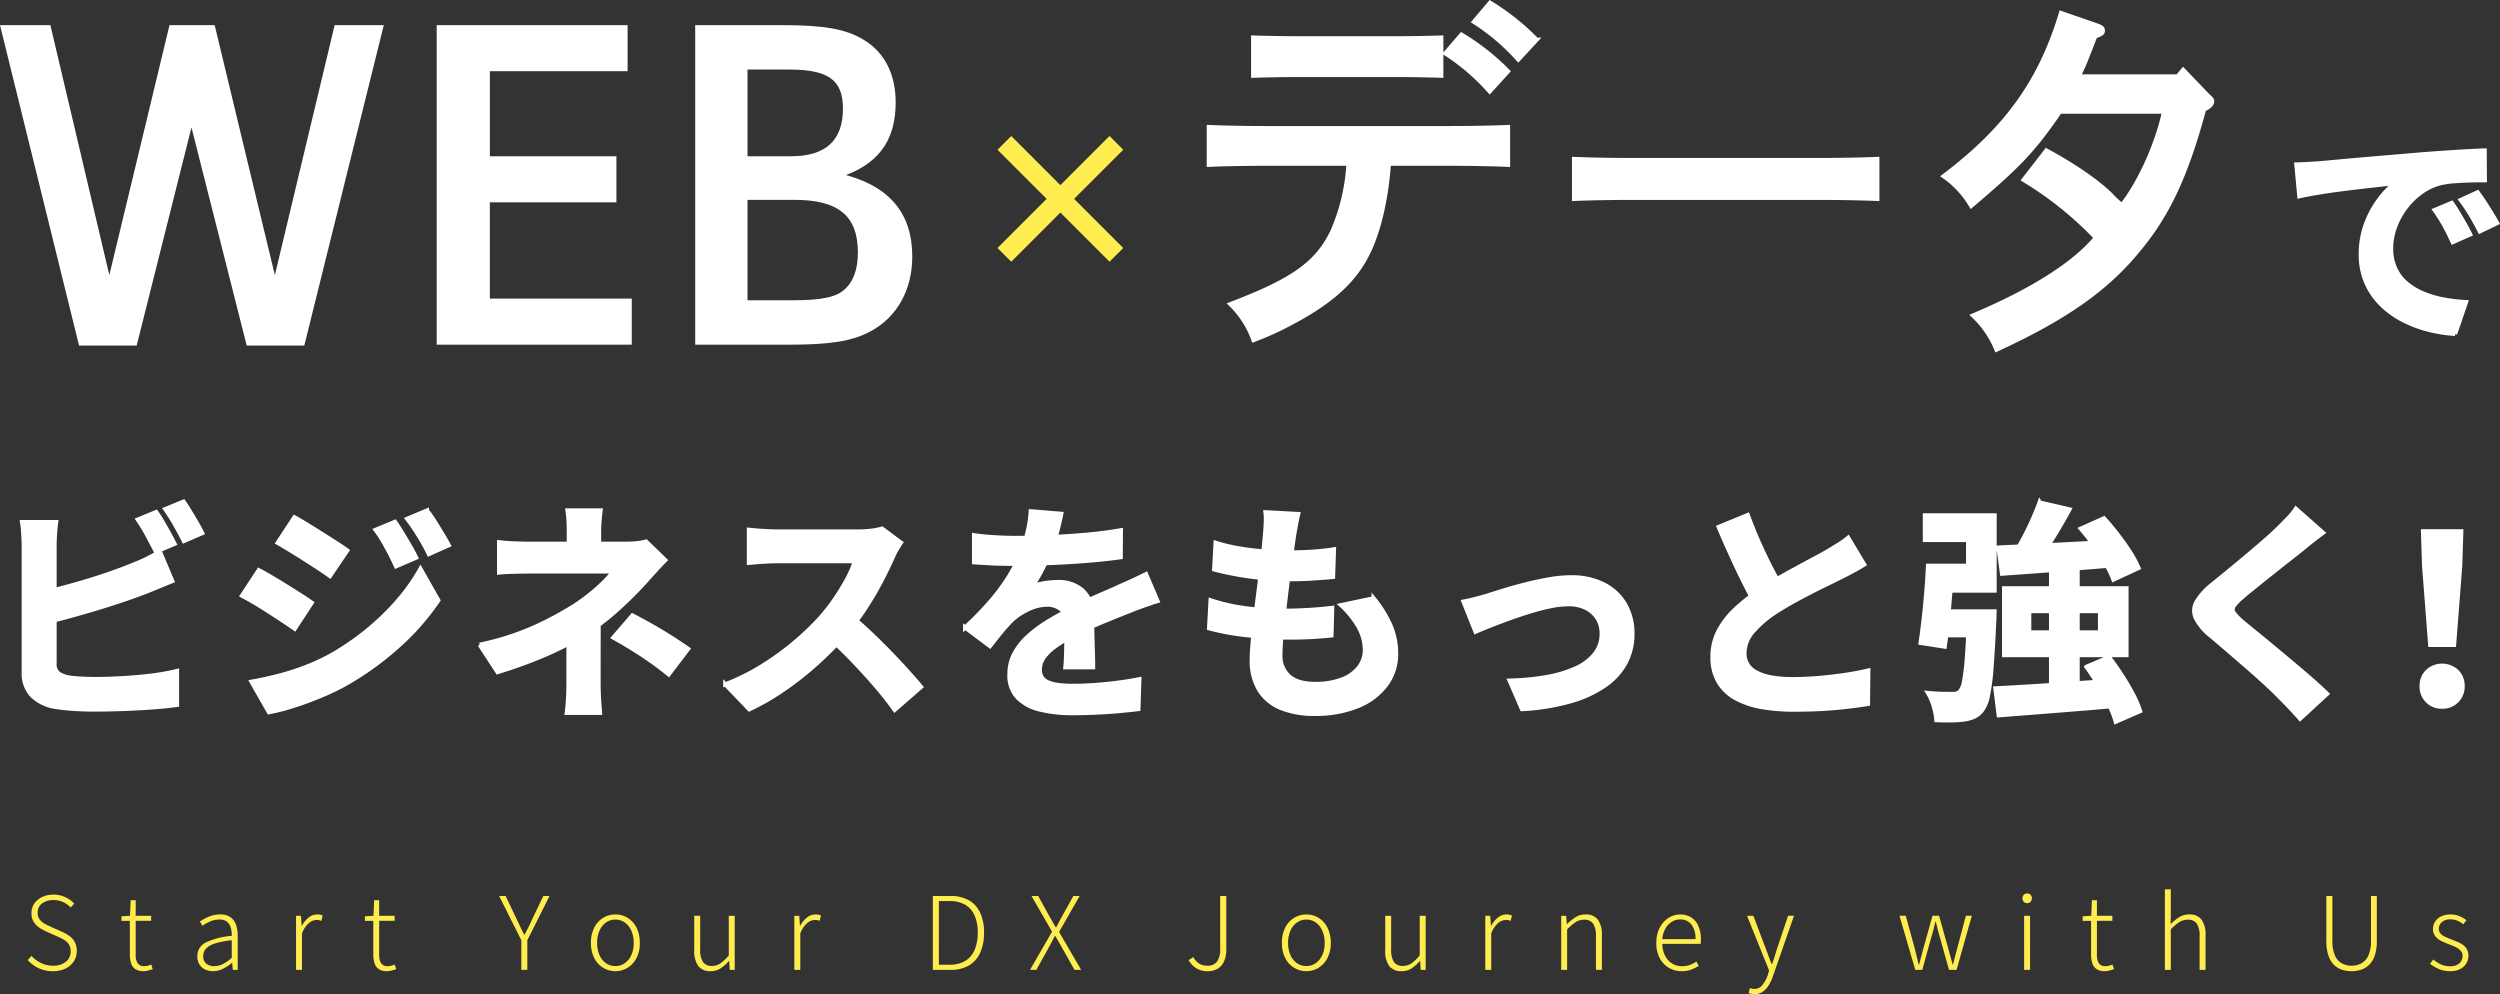 <svg xmlns="http://www.w3.org/2000/svg" width="598.322" height="237.935" viewBox="0 0 598.322 237.935">
  <rect x="0" y="0" width="598.322" height="237.935" fill="#333333" stroke="none"/>
  <g id="キャッチコピー" transform="translate(-1124.117 -442.911)">
    <path id="パス_40" data-name="パス 40" d="M-246.778,2.9a7.759,7.759,0,0,1-3.43-.736,8.253,8.253,0,0,1-2.578-1.92l.9-1.007a7.4,7.4,0,0,0,2.3,1.711,6.411,6.411,0,0,0,2.824.642,4.726,4.726,0,0,0,3.107-.944,3.027,3.027,0,0,0,1.14-2.446,3.08,3.08,0,0,0-.427-1.727,3.467,3.467,0,0,0-1.13-1.063,13.288,13.288,0,0,0-1.58-.8l-2.63-1.174a12.4,12.4,0,0,1-1.619-.88,4.748,4.748,0,0,1-1.409-1.39,3.788,3.788,0,0,1-.572-2.147,3.981,3.981,0,0,1,.684-2.316,4.636,4.636,0,0,1,1.868-1.557,6.18,6.18,0,0,1,2.692-.565,6.542,6.542,0,0,1,2.874.615,6.757,6.757,0,0,1,2.1,1.518l-.814.944a6.063,6.063,0,0,0-1.811-1.285,5.485,5.485,0,0,0-2.348-.484,4.276,4.276,0,0,0-2.735.816A2.652,2.652,0,0,0-250.4-11.1a2.618,2.618,0,0,0,.484,1.633,3.64,3.64,0,0,0,1.192,1.014q.708.379,1.346.674l2.622,1.162A10.433,10.433,0,0,1-242.9-5.591a4.541,4.541,0,0,1,1.347,1.46,4.377,4.377,0,0,1,.506,2.219,4.446,4.446,0,0,1-.7,2.453,4.842,4.842,0,0,1-1.986,1.727A6.79,6.79,0,0,1-246.778,2.9Zm21.743,0a3.479,3.479,0,0,1-2-.5,2.629,2.629,0,0,1-1.016-1.4,6.762,6.762,0,0,1-.293-2.1V-9.148h-2.01v-1.083l2.053-.129.159-3.723h1.2v3.723h3.7v1.211h-3.7V-.993A3.868,3.868,0,0,0-226.511.96a1.832,1.832,0,0,0,1.727.731,3.194,3.194,0,0,0,.8-.115,4.124,4.124,0,0,0,.765-.274l.353,1.112q-.554.19-1.134.34A4.215,4.215,0,0,1-225.035,2.9Zm16.6,0a4.409,4.409,0,0,1-1.887-.4,3.171,3.171,0,0,1-1.358-1.192,3.643,3.643,0,0,1-.507-2A3.557,3.557,0,0,1-210.2-3.946a17.169,17.169,0,0,1,6.252-1.6,6.519,6.519,0,0,0-.2-1.854,2.921,2.921,0,0,0-.871-1.472,2.7,2.7,0,0,0-1.875-.583,5.389,5.389,0,0,0-2.329.5,11.258,11.258,0,0,0-1.753,1L-211.583-9a13.775,13.775,0,0,1,1.228-.723A9.279,9.279,0,0,1-208.7-10.4a6.759,6.759,0,0,1,1.973-.281,4.12,4.12,0,0,1,2.471.669A3.677,3.677,0,0,1-202.929-8.2a7.777,7.777,0,0,1,.4,2.585v8.2H-203.7l-.148-1.647h-.081a11.32,11.32,0,0,1-2.1,1.379A5.209,5.209,0,0,1-208.434,2.9Zm.3-1.208a4.489,4.489,0,0,0,2.057-.5,10.875,10.875,0,0,0,2.127-1.483V-4.5a19.479,19.479,0,0,0-4.037.78,4.951,4.951,0,0,0-2.144,1.237,2.516,2.516,0,0,0-.643,1.722,2.172,2.172,0,0,0,.777,1.9A3.118,3.118,0,0,0-208.137,1.7Zm19.569.889V-10.359h1.174l.172,2.4h.052a6.435,6.435,0,0,1,1.6-1.959,3.22,3.22,0,0,1,2.067-.76,3.968,3.968,0,0,1,.69.054,2.15,2.15,0,0,1,.616.216l-.3,1.266a4.44,4.44,0,0,0-.565-.168,3.2,3.2,0,0,0-.637-.05,2.984,2.984,0,0,0-1.782.731,5.882,5.882,0,0,0-1.666,2.537V2.584Zm21.8.319a3.479,3.479,0,0,1-2-.5,2.629,2.629,0,0,1-1.016-1.4,6.762,6.762,0,0,1-.293-2.1V-9.148h-2.01v-1.083l2.053-.129.159-3.723h1.2v3.723h3.7v1.211h-3.7V-.993A3.867,3.867,0,0,0-168.241.96a1.832,1.832,0,0,0,1.727.731,3.194,3.194,0,0,0,.8-.115,4.124,4.124,0,0,0,.765-.274l.353,1.112q-.554.19-1.134.34A4.215,4.215,0,0,1-166.765,2.9Zm32.115-.319V-4.507L-139.96-15.1h1.552l2.583,5.411q.466.978.909,1.917t.953,1.925h.1q.51-.986.986-1.925t.9-1.917l2.6-5.411h1.479l-5.314,10.589V2.584Zm22.513.319a5.554,5.554,0,0,1-2.9-.8A5.783,5.783,0,0,1-117.181-.21a7.675,7.675,0,0,1-.805-3.65,7.82,7.82,0,0,1,.805-3.7,5.771,5.771,0,0,1,2.143-2.321,5.554,5.554,0,0,1,2.9-.8,5.592,5.592,0,0,1,2.227.454A5.508,5.508,0,0,1-108.037-8.9a6.255,6.255,0,0,1,1.28,2.145,8.376,8.376,0,0,1,.466,2.893,7.6,7.6,0,0,1-.815,3.65A5.884,5.884,0,0,1-109.248,2.1,5.491,5.491,0,0,1-112.137,2.9Zm0-1.231a3.834,3.834,0,0,0,2.259-.7A4.679,4.679,0,0,0-108.32-.964a6.913,6.913,0,0,0,.568-2.895,7.025,7.025,0,0,0-.568-2.924,4.744,4.744,0,0,0-1.558-1.96,3.8,3.8,0,0,0-2.259-.705,3.8,3.8,0,0,0-2.259.705,4.685,4.685,0,0,0-1.55,1.96,7.114,7.114,0,0,0-.56,2.924,7,7,0,0,0,.56,2.895A4.621,4.621,0,0,0-114.4.977,3.834,3.834,0,0,0-112.137,1.672Zm22.8,1.231a3.517,3.517,0,0,1-2.972-1.241,6.094,6.094,0,0,1-.957-3.75v-8.271h1.424v8.1A5.206,5.206,0,0,0-91.178.692a2.447,2.447,0,0,0,2.16.949A3.539,3.539,0,0,0-87,1.028,10.08,10.08,0,0,0-85-.886v-9.473h1.424V2.584h-1.194L-84.905.448h-.056a9.543,9.543,0,0,1-1.989,1.777A4.267,4.267,0,0,1-89.335,2.9Zm20.026-.319V-10.359h1.174l.172,2.4h.052a6.435,6.435,0,0,1,1.6-1.959,3.22,3.22,0,0,1,2.067-.76,3.968,3.968,0,0,1,.69.054,2.15,2.15,0,0,1,.616.216l-.3,1.266A4.44,4.44,0,0,0-63.8-9.31a3.2,3.2,0,0,0-.637-.05,2.984,2.984,0,0,0-1.782.731,5.882,5.882,0,0,0-1.666,2.537V2.584Zm33.148,0V-15.1h4.151a8.773,8.773,0,0,1,4.539,1.066A6.57,6.57,0,0,1-24.792-11a11.349,11.349,0,0,1,.885,4.689,11.591,11.591,0,0,1-.883,4.705,6.69,6.69,0,0,1-2.67,3.1,8.479,8.479,0,0,1-4.491,1.092Zm1.448-1.231h2.558A6.974,6.974,0,0,0-28.33.4,5.654,5.654,0,0,0-26.124-2.3a10.512,10.512,0,0,0,.712-4.013,10.29,10.29,0,0,0-.712-4,5.529,5.529,0,0,0-2.206-2.629,7.128,7.128,0,0,0-3.825-.931h-2.558ZM-12.9,2.584l5.273-9.146L-12.554-15.1h1.607l2.779,5.043q.356.61.669,1.164t.762,1.3h.1q.4-.751.677-1.3t.629-1.164l2.8-5.043h1.507L-5.949-6.49-.672,2.584H-2.259L-5.236-2.7q-.356-.642-.755-1.331l-.864-1.493h-.1q-.417.8-.781,1.493T-8.454-2.7l-2.937,5.289ZM29.561,2.9a5,5,0,0,1-2.644-.682A5.255,5.255,0,0,1,25.066.252l1.1-.74a4.277,4.277,0,0,0,1.454,1.6,3.6,3.6,0,0,0,1.868.477A2.809,2.809,0,0,0,31.845.624a5.012,5.012,0,0,0,.76-3.085V-15.1h1.469V-2.305A7.371,7.371,0,0,1,33.626.321,3.953,3.953,0,0,1,32.185,2.2,4.466,4.466,0,0,1,29.561,2.9Zm23.669,0a5.554,5.554,0,0,1-2.9-.8A5.783,5.783,0,0,1,48.187-.21a7.675,7.675,0,0,1-.805-3.65,7.82,7.82,0,0,1,.805-3.7A5.771,5.771,0,0,1,50.33-9.879a5.554,5.554,0,0,1,2.9-.8,5.592,5.592,0,0,1,2.227.454A5.508,5.508,0,0,1,57.331-8.9a6.255,6.255,0,0,1,1.28,2.145,8.376,8.376,0,0,1,.466,2.893,7.6,7.6,0,0,1-.815,3.65A5.884,5.884,0,0,1,56.119,2.1,5.491,5.491,0,0,1,53.231,2.9Zm0-1.231a3.834,3.834,0,0,0,2.259-.7A4.679,4.679,0,0,0,57.048-.964a6.913,6.913,0,0,0,.568-2.895,7.025,7.025,0,0,0-.568-2.924,4.744,4.744,0,0,0-1.558-1.96,3.8,3.8,0,0,0-2.259-.705,3.8,3.8,0,0,0-2.259.705,4.686,4.686,0,0,0-1.55,1.96,7.114,7.114,0,0,0-.56,2.924,7,7,0,0,0,.56,2.895A4.621,4.621,0,0,0,50.972.977,3.834,3.834,0,0,0,53.231,1.672ZM76.032,2.9A3.517,3.517,0,0,1,73.06,1.662a6.094,6.094,0,0,1-.957-3.75v-8.271h1.424v8.1A5.206,5.206,0,0,0,74.19.692a2.447,2.447,0,0,0,2.16.949,3.539,3.539,0,0,0,2.023-.613A10.08,10.08,0,0,0,80.364-.886v-9.473h1.424V2.584H80.594L80.462.448h-.056a9.543,9.543,0,0,1-1.989,1.777A4.267,4.267,0,0,1,76.032,2.9Zm20.026-.319V-10.359h1.174l.172,2.4h.052a6.435,6.435,0,0,1,1.6-1.959,3.22,3.22,0,0,1,2.067-.76,3.968,3.968,0,0,1,.69.054,2.15,2.15,0,0,1,.616.216l-.3,1.266a4.439,4.439,0,0,0-.565-.168,3.2,3.2,0,0,0-.637-.05,2.984,2.984,0,0,0-1.782.731,5.882,5.882,0,0,0-1.666,2.537V2.584Zm18.164,0V-10.359H115.4l.172,1.987h.052a11.9,11.9,0,0,1,2.02-1.638,4.363,4.363,0,0,1,2.394-.667A3.5,3.5,0,0,1,123-9.43a6.1,6.1,0,0,1,.958,3.742V2.584h-1.424V-5.5a5.257,5.257,0,0,0-.663-2.959,2.462,2.462,0,0,0-2.18-.958,3.671,3.671,0,0,0-2.021.58A11.827,11.827,0,0,0,115.646-7.1V2.584Zm28.8.319a5.872,5.872,0,0,1-3.037-.81A5.814,5.814,0,0,1,137.8-.23a7.58,7.58,0,0,1-.811-3.629A8.145,8.145,0,0,1,137.45-6.7a6.539,6.539,0,0,1,1.276-2.147,5.639,5.639,0,0,1,1.825-1.361,4.985,4.985,0,0,1,2.108-.466,4.881,4.881,0,0,1,2.677.71,4.579,4.579,0,0,1,1.72,2.061,7.907,7.907,0,0,1,.6,3.242q0,.256-.01.511a3.375,3.375,0,0,1-.062.521h-9.159a6.425,6.425,0,0,0,.628,2.76,4.7,4.7,0,0,0,1.647,1.89,4.378,4.378,0,0,0,2.452.686,5.431,5.431,0,0,0,1.863-.3,6.553,6.553,0,0,0,1.557-.818l.555,1.047a11.449,11.449,0,0,1-1.747.879A6.289,6.289,0,0,1,143.021,2.9Zm-4.6-7.662h7.944a5.383,5.383,0,0,0-1-3.531,3.333,3.333,0,0,0-2.694-1.188,3.717,3.717,0,0,0-1.969.56,4.457,4.457,0,0,0-1.529,1.611A6.225,6.225,0,0,0,138.416-4.759ZM160.44,8.4a3.678,3.678,0,0,1-.732-.073,3.057,3.057,0,0,1-.632-.194l.307-1.2a2.584,2.584,0,0,0,.477.148,2.622,2.622,0,0,0,.567.063,2.435,2.435,0,0,0,1.955-.94,7.485,7.485,0,0,0,1.265-2.339l.336-1.111L158.7-10.359h1.509l3,7.923q.315.844.67,1.8t.7,1.836h.121q.3-.872.6-1.832t.565-1.808l2.66-7.923h1.413L164.9,4.1a10.22,10.22,0,0,1-.966,2.1,5.37,5.37,0,0,1-1.445,1.6A3.409,3.409,0,0,1,160.44,8.4Zm38.521-5.82-3.782-12.943h1.5l2.255,8.176q.21.921.423,1.766t.4,1.729h.121q.235-.884.458-1.731t.465-1.764l2.286-8.176h1.571l2.294,8.176q.243.921.477,1.766t.473,1.729h.1q.211-.884.436-1.729t.456-1.766l2.186-8.176H212.5L208.841,2.584h-1.805L204.853-5.2q-.275-.929-.5-1.84t-.476-1.864h-.121q-.231.953-.458,1.884t-.523,1.86l-2.134,7.748Zm26.051,0V-10.359h1.424V2.584Zm.732-15.959a1.071,1.071,0,0,1-.809-.321,1.2,1.2,0,0,1-.308-.871,1.109,1.109,0,0,1,.308-.816,1.089,1.089,0,0,1,.809-.311,1.1,1.1,0,0,1,.8.311,1.086,1.086,0,0,1,.321.816,1.178,1.178,0,0,1-.321.871A1.081,1.081,0,0,1,225.744-13.375ZM244.345,2.9a3.479,3.479,0,0,1-2-.5,2.629,2.629,0,0,1-1.016-1.4,6.762,6.762,0,0,1-.293-2.1V-9.148h-2.01v-1.083l2.053-.129.159-3.723h1.2v3.723h3.7v1.211h-3.7V-.993A3.868,3.868,0,0,0,242.869.96a1.832,1.832,0,0,0,1.727.731,3.194,3.194,0,0,0,.8-.115,4.124,4.124,0,0,0,.765-.274l.353,1.112q-.554.19-1.134.34A4.215,4.215,0,0,1,244.345,2.9Zm14.349-.319V-16.691h1.424v5.512l-.035,2.816a11.438,11.438,0,0,1,2.027-1.652,4.394,4.394,0,0,1,2.4-.663,3.5,3.5,0,0,1,2.968,1.249,6.1,6.1,0,0,1,.957,3.742V2.584h-1.424V-5.5a5.256,5.256,0,0,0-.663-2.959,2.462,2.462,0,0,0-2.18-.958,3.671,3.671,0,0,0-2.021.58A11.827,11.827,0,0,0,260.118-7.1V2.584Zm44.671.319a7.39,7.39,0,0,1-2.272-.348,4.822,4.822,0,0,1-1.925-1.173,5.7,5.7,0,0,1-1.331-2.223,10.585,10.585,0,0,1-.491-3.474V-15.1h1.444V-4.4a8.409,8.409,0,0,0,.635,3.6A3.894,3.894,0,0,0,301.1,1.052a4.848,4.848,0,0,0,2.262.54,5.007,5.007,0,0,0,2.315-.54,3.935,3.935,0,0,0,1.7-1.854,8.271,8.271,0,0,0,.647-3.6V-15.1h1.4V-4.315a10.623,10.623,0,0,1-.489,3.474,5.569,5.569,0,0,1-1.348,2.223,4.966,4.966,0,0,1-1.952,1.173A7.455,7.455,0,0,1,303.366,2.9Zm23.551,0a6.693,6.693,0,0,1-2.646-.523,8.534,8.534,0,0,1-2.115-1.254L322.931.1a8.954,8.954,0,0,0,1.776,1.15,5.094,5.094,0,0,0,2.266.468A3.087,3.087,0,0,0,329.2,1a2.3,2.3,0,0,0,.745-1.717,1.848,1.848,0,0,0-.469-1.294,3.826,3.826,0,0,0-1.192-.861,15.434,15.434,0,0,0-1.466-.613q-.947-.36-1.851-.787a4.429,4.429,0,0,1-1.5-1.124,2.668,2.668,0,0,1-.595-1.8,3.235,3.235,0,0,1,.494-1.752A3.493,3.493,0,0,1,324.8-10.2a5.094,5.094,0,0,1,2.3-.474,5.537,5.537,0,0,1,2.063.393,6.128,6.128,0,0,1,1.7.99l-.734.961a7.452,7.452,0,0,0-1.375-.828,3.936,3.936,0,0,0-1.669-.336,2.921,2.921,0,0,0-2.132.682,2.134,2.134,0,0,0-.688,1.555,1.669,1.669,0,0,0,.413,1.158,3.261,3.261,0,0,0,1.09.77q.677.31,1.422.6t1.491.59a6.79,6.79,0,0,1,1.329.731,3.36,3.36,0,0,1,.961,1.05,3.074,3.074,0,0,1,.366,1.572,3.5,3.5,0,0,1-.512,1.843,3.626,3.626,0,0,1-1.49,1.35A5.259,5.259,0,0,1,326.917,2.9Z" transform="translate(1383.535 672.442)" fill="#ffec4f"/>
    <path id="パス_30" data-name="パス 30" d="M278.347-32.46q1.639-.055,3.146-.139t2.3-.139q1.721-.153,4.237-.388t5.634-.508q3.118-.274,6.671-.569t7.377-.628q2.869-.234,5.743-.428t5.45-.348q2.576-.154,4.511-.21l.043,7.123q-1.491-.012-3.433.043t-3.861.191a20.41,20.41,0,0,0-3.422.5,13.622,13.622,0,0,0-4.631,2.238,17.6,17.6,0,0,0-3.734,3.731,17.8,17.8,0,0,0-2.47,4.622,14.672,14.672,0,0,0-.881,4.954,11.418,11.418,0,0,0,.951,4.805,10.279,10.279,0,0,0,2.652,3.541,15.005,15.005,0,0,0,3.967,2.431,24.083,24.083,0,0,0,4.9,1.468,39.447,39.447,0,0,0,5.454.647l-2.6,7.605a34.123,34.123,0,0,1-6.787-1.106,28.294,28.294,0,0,1-6.17-2.447,20.445,20.445,0,0,1-5.022-3.8,16.73,16.73,0,0,1-3.38-5.15,16.639,16.639,0,0,1-1.222-6.512,20.492,20.492,0,0,1,1.277-7.356,23.307,23.307,0,0,1,3.18-5.85A19.55,19.55,0,0,1,302-28.027q-1.562.178-3.746.418t-4.719.536q-2.535.3-5.129.64t-5.009.748q-2.416.4-4.339.823Zm37.187,9.192q.7.961,1.512,2.319t1.595,2.725q.779,1.367,1.314,2.493l-4.189,1.857q-1.048-2.293-2.032-4.074a36.67,36.67,0,0,0-2.29-3.606Zm6.191-2.539q.708.961,1.574,2.276t1.693,2.66q.828,1.345,1.407,2.429l-4.146,1.987q-1.147-2.249-2.174-3.96t-2.388-3.547ZM-233.86,50.717a27.227,27.227,0,0,1,1.53,2.381q.81,1.4,1.576,2.781t1.29,2.432l-4.448,1.9q-.863-1.706-2.048-3.9a39.916,39.916,0,0,0-2.294-3.791Zm6.549-2.5q.733,1.041,1.576,2.442t1.638,2.759q.795,1.358,1.262,2.337l-4.406,1.9q-.856-1.755-2.087-3.92a39.349,39.349,0,0,0-2.364-3.717Zm-30.477,4.9q-.185,1.239-.29,2.905t-.1,2.861V86.841a2.972,2.972,0,0,0,.868,2.467,6.505,6.505,0,0,0,2.727,1.034q1.256.178,2.914.258t3.486.08q2.174,0,4.8-.126t5.325-.364q2.695-.237,5.082-.613t4.105-.819v8.1q-2.594.375-6.053.624t-7.037.373q-3.579.123-6.659.123-2.693,0-5.117-.17t-4.216-.447a10.3,10.3,0,0,1-5.6-2.7,7.64,7.64,0,0,1-2-5.617V58.882q0-.634-.049-1.68t-.126-2.15a17.46,17.46,0,0,0-.231-1.937Zm-3.648,17.008q2.674-.585,5.674-1.389T-249.73,67q3.033-.927,5.781-1.912t4.922-1.889q1.485-.585,2.953-1.306t3.1-1.7L-230,67.23q-1.6.636-3.349,1.366t-3.119,1.261q-2.456.948-5.575,2t-6.5,2.06q-3.381,1.01-6.689,1.912t-6.155,1.555ZM-176.7,53.053q.783,1.135,1.716,2.665t1.823,3.069q.89,1.539,1.512,2.839l-4.795,2.073q-.814-1.769-1.556-3.189t-1.523-2.773a27.662,27.662,0,0,0-1.829-2.753Zm7.64-2.692a27.19,27.19,0,0,1,1.814,2.572q.933,1.481,1.835,2.983t1.567,2.746l-4.751,2.117q-.857-1.769-1.669-3.145t-1.644-2.659q-.831-1.283-1.878-2.639Zm-31.71,1.619q1.368.74,3.083,1.8t3.505,2.186q1.789,1.127,3.388,2.152t2.665,1.8l-4.136,6.11q-1.134-.806-2.726-1.86t-3.327-2.153q-1.734-1.1-3.422-2.125t-3.044-1.808Zm-10.266,39.347q3.122-.554,6.322-1.373a60.117,60.117,0,0,0,6.374-2.019,49.918,49.918,0,0,0,6.17-2.827,62.35,62.35,0,0,0,8.777-5.987,59.572,59.572,0,0,0,7.337-7.09,45.115,45.115,0,0,0,5.451-7.718l4.265,7.531a58.568,58.568,0,0,1-9.536,10.89,72.542,72.542,0,0,1-12.51,9.047,58.475,58.475,0,0,1-6.181,2.972q-3.367,1.4-6.613,2.415a46.653,46.653,0,0,1-5.7,1.456Zm1.728-26.7q1.4.727,3.149,1.768t3.523,2.144q1.774,1.1,3.357,2.11t2.65,1.777l-4.068,6.222q-1.189-.838-2.766-1.879t-3.317-2.165q-1.74-1.124-3.434-2.131t-3.1-1.735Zm81.809-14.3q-.123,1-.243,2.412t-.12,2.707v6.163H-135.1V55.452q0-1.343-.077-2.729a22.556,22.556,0,0,0-.243-2.39Zm15.485,11.9q-1.049,1.048-2.224,2.332t-2.051,2.27q-1.534,1.737-3.557,3.773t-4.36,4.083a56.815,56.815,0,0,1-4.892,3.833,53.183,53.183,0,0,1-6.727,4.044q-3.734,1.907-7.885,3.533t-8.454,2.931l-4.265-6.549A64.424,64.424,0,0,0-142.915,78.1a84.13,84.13,0,0,0,9.084-4.893,47.435,47.435,0,0,0,3.94-2.864,42.413,42.413,0,0,0,3.208-2.866,19.307,19.307,0,0,0,2.2-2.537H-144.56q-.973,0-2.359.028t-2.69.077q-1.3.049-2.178.148V57.942q1.584.2,3.626.281t3.471.083h23.5a21.51,21.51,0,0,0,2.455-.136,14.976,14.976,0,0,0,2.134-.389Zm-15.96,12.1v3.735q0,2.233-.006,4.75t-.006,4.861V91.7q0,1.091.049,2.41t.148,2.552q.1,1.233.154,2.108h-7.956q.111-.788.21-2.021t.148-2.6q.049-1.362.049-2.454V88.134q0-1.971.006-4t.006-3.814V77.279Zm16.781,15.242q-2.383-1.923-4.508-3.4t-4.231-2.778q-2.106-1.3-4.5-2.639l4.549-5.284q2.574,1.342,4.573,2.476t4.043,2.408q2.045,1.275,4.712,3.11ZM-55.62,58.039q-.339.481-.956,1.53a16.339,16.339,0,0,0-.988,1.931q-1.14,2.61-2.836,5.841t-3.825,6.482a57.083,57.083,0,0,1-4.518,6.025,83.325,83.325,0,0,1-6.834,6.934,76.67,76.67,0,0,1-7.878,6.252,59.62,59.62,0,0,1-8.453,4.9l-5.74-5.981a50.48,50.48,0,0,0,8.709-4.311,65.645,65.645,0,0,0,7.828-5.659,63.018,63.018,0,0,0,6.194-5.923,45.32,45.32,0,0,0,3.494-4.481,51.784,51.784,0,0,0,2.914-4.766,24.694,24.694,0,0,0,1.877-4.329H-85.443q-1.135,0-2.432.077t-2.409.17q-1.113.093-1.718.136v-7.9q.779.086,2.015.184t2.49.16q1.254.061,2.055.061h19.549a25.494,25.494,0,0,0,3.377-.207,13.151,13.151,0,0,0,2.372-.491Zm-12.4,17.216q2.167,1.737,4.594,4.009t4.808,4.715q2.381,2.442,4.413,4.69t3.4,3.9l-6.315,5.5q-2.027-2.872-4.653-5.911t-5.542-6.069q-2.916-3.03-5.921-5.709ZM-17.24,51.14q-.3,1.546-.9,3.918a44.752,44.752,0,0,1-1.784,5.366q-.861,2.042-2,4.238a34.346,34.346,0,0,1-2.335,3.906,9.12,9.12,0,0,1,1.856-.6,19.3,19.3,0,0,1,2.316-.377,21.078,21.078,0,0,1,2.119-.123,8.531,8.531,0,0,1,5.785,2,7.364,7.364,0,0,1,2.316,5.892q0,1.128.022,2.726t.071,3.347q.049,1.749.1,3.43t.049,3h-6.641q.1-.96.148-2.252t.077-2.738q.028-1.446.043-2.8t.016-2.482Q-16,74.939-17.4,73.908a5.17,5.17,0,0,0-3.141-1.031,10.722,10.722,0,0,0-4.675,1.142A15.188,15.188,0,0,0-29.2,76.712q-1.207,1.226-2.442,2.733t-2.664,3.36l-5.943-4.45a77.341,77.341,0,0,0,6.214-6.406A46.148,46.148,0,0,0-29.551,65.8a37.782,37.782,0,0,0,2.989-6.1A36.765,36.765,0,0,0-25.2,55.067a27.047,27.047,0,0,0,.65-4.525Zm-20.877,5.132q2.155.32,4.9.481t4.855.16q3.652,0,8.01-.172t8.851-.566q4.494-.394,8.522-1.1l-.042,6.444q-2.926.412-6.339.723t-6.93.5q-3.518.194-6.724.277t-5.718.083q-1.133,0-2.753-.028t-3.351-.133q-1.731-.1-3.283-.2ZM5.792,72.016q-.857.253-2.054.663t-2.394.848q-1.2.438-2.14.833Q-3.48,75.406-7.109,76.9t-7.516,3.5a30.886,30.886,0,0,0-4.233,2.563,11.085,11.085,0,0,0-2.613,2.59,5,5,0,0,0-.9,2.869,3.337,3.337,0,0,0,.5,1.9,3.365,3.365,0,0,0,1.505,1.18,9.23,9.23,0,0,0,2.512.624,28.835,28.835,0,0,0,3.521.188q3.543,0,7.83-.428t7.946-1.156l-.228,7.135q-1.809.234-4.517.477t-5.628.376q-2.92.133-5.57.133a32.548,32.548,0,0,1-7.749-.841,11.087,11.087,0,0,1-5.409-2.865,7.614,7.614,0,0,1-1.986-5.573,10.384,10.384,0,0,1,1.322-5.223,16.109,16.109,0,0,1,3.479-4.2,32.98,32.98,0,0,1,4.726-3.413q2.569-1.537,5.051-2.769,2.586-1.355,4.641-2.287t3.846-1.7q1.791-.766,3.44-1.535,1.622-.7,3.13-1.4t3.05-1.471ZM39.453,51.195q-.34,1.5-.553,2.683t-.41,2.262q-.178,1.193-.483,3.363T37.32,64.43q-.382,2.756-.736,5.724T35.9,75.947q-.327,2.824-.514,5.14T35.2,84.794a6.587,6.587,0,0,0,2.074,5.244q2.074,1.811,6.154,1.811a17.621,17.621,0,0,0,6.552-1.068,9.2,9.2,0,0,0,4.045-2.917,6.691,6.691,0,0,0,1.39-4.119,11.269,11.269,0,0,0-1.475-5.5,21.368,21.368,0,0,0-4.22-5.242l7.79-1.641a28.562,28.562,0,0,1,4.073,6.592,17.076,17.076,0,0,1,1.308,6.677,12.238,12.238,0,0,1-2.39,7.433,15.743,15.743,0,0,1-6.777,5.106,26.921,26.921,0,0,1-10.488,1.849,20.77,20.77,0,0,1-7.725-1.34,11.01,11.01,0,0,1-5.265-4.214,13.415,13.415,0,0,1-1.9-7.512q0-1.712.271-4.573t.687-6.313q.416-3.452.881-7.037t.825-6.8q.36-3.218.539-5.534.154-1.937.176-2.96a14.257,14.257,0,0,0-.089-1.966ZM19.689,58.072a39.283,39.283,0,0,0,5.4,1.309q2.954.514,6.047.763t5.891.249q3.246,0,6.079-.2t4.912-.548l-.216,6.6q-2.493.222-4.993.382t-5.987.16q-2.785,0-5.847-.293t-6.05-.823q-2.988-.53-5.575-1.214ZM18.495,71.83a42.274,42.274,0,0,0,6.069,1.553,55.885,55.885,0,0,0,6.1.748q3.016.2,5.819.2,2.554,0,5.495-.176t5.613-.5l-.172,6.585q-2.307.246-4.751.378t-5.048.133a93.072,93.072,0,0,1-10.629-.585,58.421,58.421,0,0,1-8.861-1.632Zm60.527.32q1.262-.234,2.94-.663t2.933-.817q1.41-.456,3.732-1.173t5.113-1.428q2.791-.711,5.658-1.222a30.751,30.751,0,0,1,5.381-.511,16.951,16.951,0,0,1,7.7,1.654,12.287,12.287,0,0,1,5.132,4.7,13.77,13.77,0,0,1,1.836,7.247,14.413,14.413,0,0,1-1.649,6.86,15.688,15.688,0,0,1-4.972,5.449,27.892,27.892,0,0,1-8.267,3.784A52.949,52.949,0,0,1,93.02,97.883l-2.957-6.82a59.108,59.108,0,0,0,8.759-.834,29.076,29.076,0,0,0,7-2.072,12.164,12.164,0,0,0,4.623-3.449,7.693,7.693,0,0,0,1.643-4.9,6.709,6.709,0,0,0-.99-3.664,6.887,6.887,0,0,0-2.753-2.467,9.151,9.151,0,0,0-4.212-.9,21.6,21.6,0,0,0-4.322.489q-2.377.489-4.907,1.268T89.928,76.2q-2.442.893-4.53,1.716t-3.5,1.446Zm95.9-8.876q-1.246.778-2.6,1.511t-2.9,1.492q-1.281.658-3.13,1.551T162.3,69.814q-2.139,1.093-4.294,2.28t-4.056,2.413a26.434,26.434,0,0,0-5.568,4.7,8.026,8.026,0,0,0-2.121,5.367,4.958,4.958,0,0,0,2.886,4.553q2.886,1.58,8.658,1.58,2.869,0,6.124-.265t6.4-.739q3.142-.474,5.576-1.06l-.087,7.993q-2.336.376-5.092.7t-5.918.5q-3.162.172-6.791.172a43.751,43.751,0,0,1-7.674-.631,19.745,19.745,0,0,1-6.161-2.089,10.816,10.816,0,0,1-4.094-3.894,11.421,11.421,0,0,1-1.473-6.006,13.177,13.177,0,0,1,1.56-6.4,20.333,20.333,0,0,1,4.228-5.3,48.907,48.907,0,0,1,5.926-4.6q1.97-1.336,4.186-2.589t4.355-2.416q2.139-1.164,3.983-2.142t3.111-1.712q1.567-.931,2.794-1.693a21.746,21.746,0,0,0,2.325-1.662ZM147.053,51.428q1.349,3.683,2.877,7.071t3.062,6.31q1.534,2.923,2.809,5.257l-6.29,3.7q-1.491-2.526-3.1-5.7t-3.2-6.686q-1.6-3.514-3.123-7.087Zm69.836-3,7.154,1.659q-1.239,2.292-2.628,4.628t-2.747,4.421q-1.358,2.084-2.59,3.7l-5.493-1.659q1.145-1.73,2.336-3.947t2.228-4.532Q216.186,50.378,216.888,48.426Zm-9.837,10.783,8.232-.382q4.678-.216,9.928-.493l10.454-.554-.055,5.6q-4.883.419-9.859.789t-9.54.7q-4.563.33-8.308.6ZM226.768,54.7l5.543-2.487q1.626,1.781,3.251,3.887t2.952,4.18a24.784,24.784,0,0,1,2.052,3.829l-6,2.783a23.082,23.082,0,0,0-1.836-3.792q-1.24-2.122-2.794-4.328T226.768,54.7ZM206.318,92.914q3.7-.178,8.5-.474t10.093-.674q5.3-.378,10.487-.736l-.013,6.049q-5.011.443-10.088.85t-9.723.773q-4.646.366-8.459.656Zm21.787-5.156,5.406-2.3q1.527,1.971,3.01,4.269t2.677,4.54a23.143,23.143,0,0,1,1.754,4.091l-5.827,2.542a23.3,23.3,0,0,0-1.593-4.075q-1.107-2.27-2.52-4.644T228.105,87.759ZM214.416,74.424v5.108h16.941V74.424ZM208.4,68.969h29.29V84.958H208.4Zm-8.363,5.526h6.085l-.022.459q-.022.459-.022,1.055a8.342,8.342,0,0,1-.055,1.033q-.3,6.7-.646,11.007a52.039,52.039,0,0,1-.865,6.665,8.423,8.423,0,0,1-1.34,3.373,5.442,5.442,0,0,1-1.874,1.588,8.658,8.658,0,0,1-2.342.675,21.232,21.232,0,0,1-2.938.217q-1.8.031-3.818-.049a15.315,15.315,0,0,0-.642-3.327,13.169,13.169,0,0,0-1.37-3.167q1.809.179,3.4.207t2.4.028a3.766,3.766,0,0,0,1.105-.12,1.758,1.758,0,0,0,.835-.564,5.65,5.65,0,0,0,.92-2.5,50.533,50.533,0,0,0,.665-5.713q.28-3.789.526-9.914Zm-9.848-10.919H196q-.222,3.162-.5,6.7t-.616,6.822q-.333,3.282-.7,5.827l-5.77-.895q.375-2.459.735-5.6t.637-6.516Q190.063,66.54,190.187,63.576Zm1.692,10.919h10.742v5.714H191.194ZM219.64,63.7H226V94.435l-6.363.21Zm-28.165-.125h8.32v-6.17H189.443V51.518h16.684v18H191.474Zm93.257-7.9q-1.308.95-2.6,1.966t-2.251,1.837q-1.367,1.083-3.282,2.585t-3.992,3.157q-2.077,1.656-4.01,3.21t-3.337,2.767a10.365,10.365,0,0,0-1.932,2.062,1.356,1.356,0,0,0,.028,1.578,12.79,12.79,0,0,0,2.009,2.107q1.254,1.052,3.166,2.6t4.157,3.415q2.245,1.869,4.6,3.843t4.537,3.868q2.177,1.894,3.877,3.562l-6.457,5.944q-2.331-2.627-4.847-5.143-1.274-1.316-3.278-3.169t-4.365-3.9q-2.361-2.05-4.7-4.064t-4.246-3.621A12.666,12.666,0,0,1,254.255,76a4.2,4.2,0,0,1,.234-3.827,15.386,15.386,0,0,1,3.823-4.184q1.627-1.318,3.732-3.046t4.325-3.59q2.219-1.863,4.226-3.608t3.392-3.112q1.222-1.191,2.428-2.455a15.088,15.088,0,0,0,1.829-2.251Zm25.655,26.845-1.468-18.954-.26-8.25h9.158l-.26,8.25-1.468,18.954Zm2.851,14.776a4.734,4.734,0,0,1-4.9-4.922,4.688,4.688,0,0,1,1.406-3.522,5.153,5.153,0,0,1,6.983,0,4.688,4.688,0,0,1,1.406,3.522,4.767,4.767,0,0,1-4.9,4.922Z" transform="translate(1395.354 514.74)" fill="#fff" stroke="#fff" stroke-width="1"/>
    <path id="パス_33" data-name="パス 33" d="M-21.89-3.937-33.651-15.7-45.412-3.937-48.7-7.219-36.934-18.98-48.7-30.731l3.293-3.293,11.751,11.761L-21.89-34.024l3.283,3.283L-30.369-18.98-18.607-7.219Z" transform="translate(1411.548 509.485)" fill="#ffec4f"/>
    <path id="パス_38" data-name="パス 38" d="M-95.245-65.36l18.671,75.676h13.01l13.506-53.728,13.606,53.728h13.01L-4.672-65.36H-15.4L-30.1-3.886l-14.8-61.474H-54.924l-14.8,61.474-14.5-61.474Zm116.1,31.383V-55.329H53.822V-65.36H9.132V10.117H54.816V.087H20.851V-23.947h30.29V-33.977ZM71-65.36V10.117H92.951c9.733,0,14.9-.794,19.167-3.079,6.257-3.277,9.832-9.733,9.832-17.479,0-10.428-5.561-16.784-17.082-19.465,8.938-2.88,13.109-8.342,13.109-17.479,0-6.555-2.582-11.62-7.349-14.5-4.171-2.582-9.435-3.476-19.465-3.476Zm11.52,31.383V-55.727H93.15c9.534,0,13.209,2.781,13.209,9.832,0,7.945-4.37,11.917-12.911,11.917Zm0,34.461V-24.543H94.342c10.726,0,15.592,4.072,15.592,13.109,0,4.072-1.092,7.15-3.277,9.137C104.571-.311,100.9.484,94.143.484Z" transform="translate(1220 514.786)" fill="#fff" stroke="#fff" stroke-width="1"/>
    <path id="パス_39" data-name="パス 39" d="M-43.555-60.872a50.986,50.986,0,0,1,10.619,9.04l4.388-4.739a57.251,57.251,0,0,0-11.146-8.864ZM-51.366-57.1c-2.633.088-7.109.176-10.532.176H-85.945c-3.335,0-7.811-.088-10.444-.176v9.127c2.633-.088,7.548-.176,10.444-.176H-61.9c2.9,0,7.9.088,10.532.176Zm2.019,30.191c4.037,0,10.181.088,13.954.263v-9.04c-3.774.176-9.917.263-13.954.263H-93.053c-4.476,0-10.268-.088-13.954-.263v9.04c3.686-.176,9.479-.263,13.954-.263H-73.57a47.451,47.451,0,0,1-3.862,16.236C-81.118-3.123-86.647.914-101.83,6.706a22.434,22.434,0,0,1,5.529,8.6c2.282-.878,3.335-1.316,5.792-2.457C-78.66,7.057-72.341,1.7-68.743-5.844c2.545-5.266,4.3-13.165,4.827-21.063ZM-50.4-53.325A51.089,51.089,0,0,1-39.781-44.2l4.388-4.827A56.574,56.574,0,0,0-46.538-57.8ZM52.986-28.048c-3.774.176-10.005.263-14.042.263H-5.64c-4.476,0-10.268-.088-13.955-.263v9.566c3.686-.176,9.479-.263,13.955-.263H38.944c4.037,0,10.268.088,14.042.263Zm35.018,5a83.2,83.2,0,0,1,17.29,13.867C100.028-2.86,89.847,3.547,75.892,9.427a22.942,22.942,0,0,1,5.617,8.162C98.1,9.953,107.926,3.02,115.562-6.371c7.021-8.425,11.409-17.9,15.622-33.526,1.316-.614,1.931-1.229,1.931-1.931,0-.439-.088-.527-.965-1.316l-5.968-6.231-1.316,1.58h-23.7c1.141-2.37,1.668-3.6,3.949-9.566,1.58-.614,1.843-.79,1.843-1.4,0-.527-.263-.79-1.141-1.141l-8.864-3.072C92.041-46.654,83.967-35.333,68.871-23.924a22.306,22.306,0,0,1,6.582,7.109c11.585-9.83,14.832-13.252,21.239-22.555h24.925c-1.668,7.811-5.88,17.026-10.093,22.38a20.494,20.494,0,0,1-2.633-2.457c-3.423-3.335-8.952-7.109-15.446-10.619Z" transform="translate(1520.425 509)" fill="#fff" stroke="#fff" stroke-width="1"/>
  </g>
</svg>
